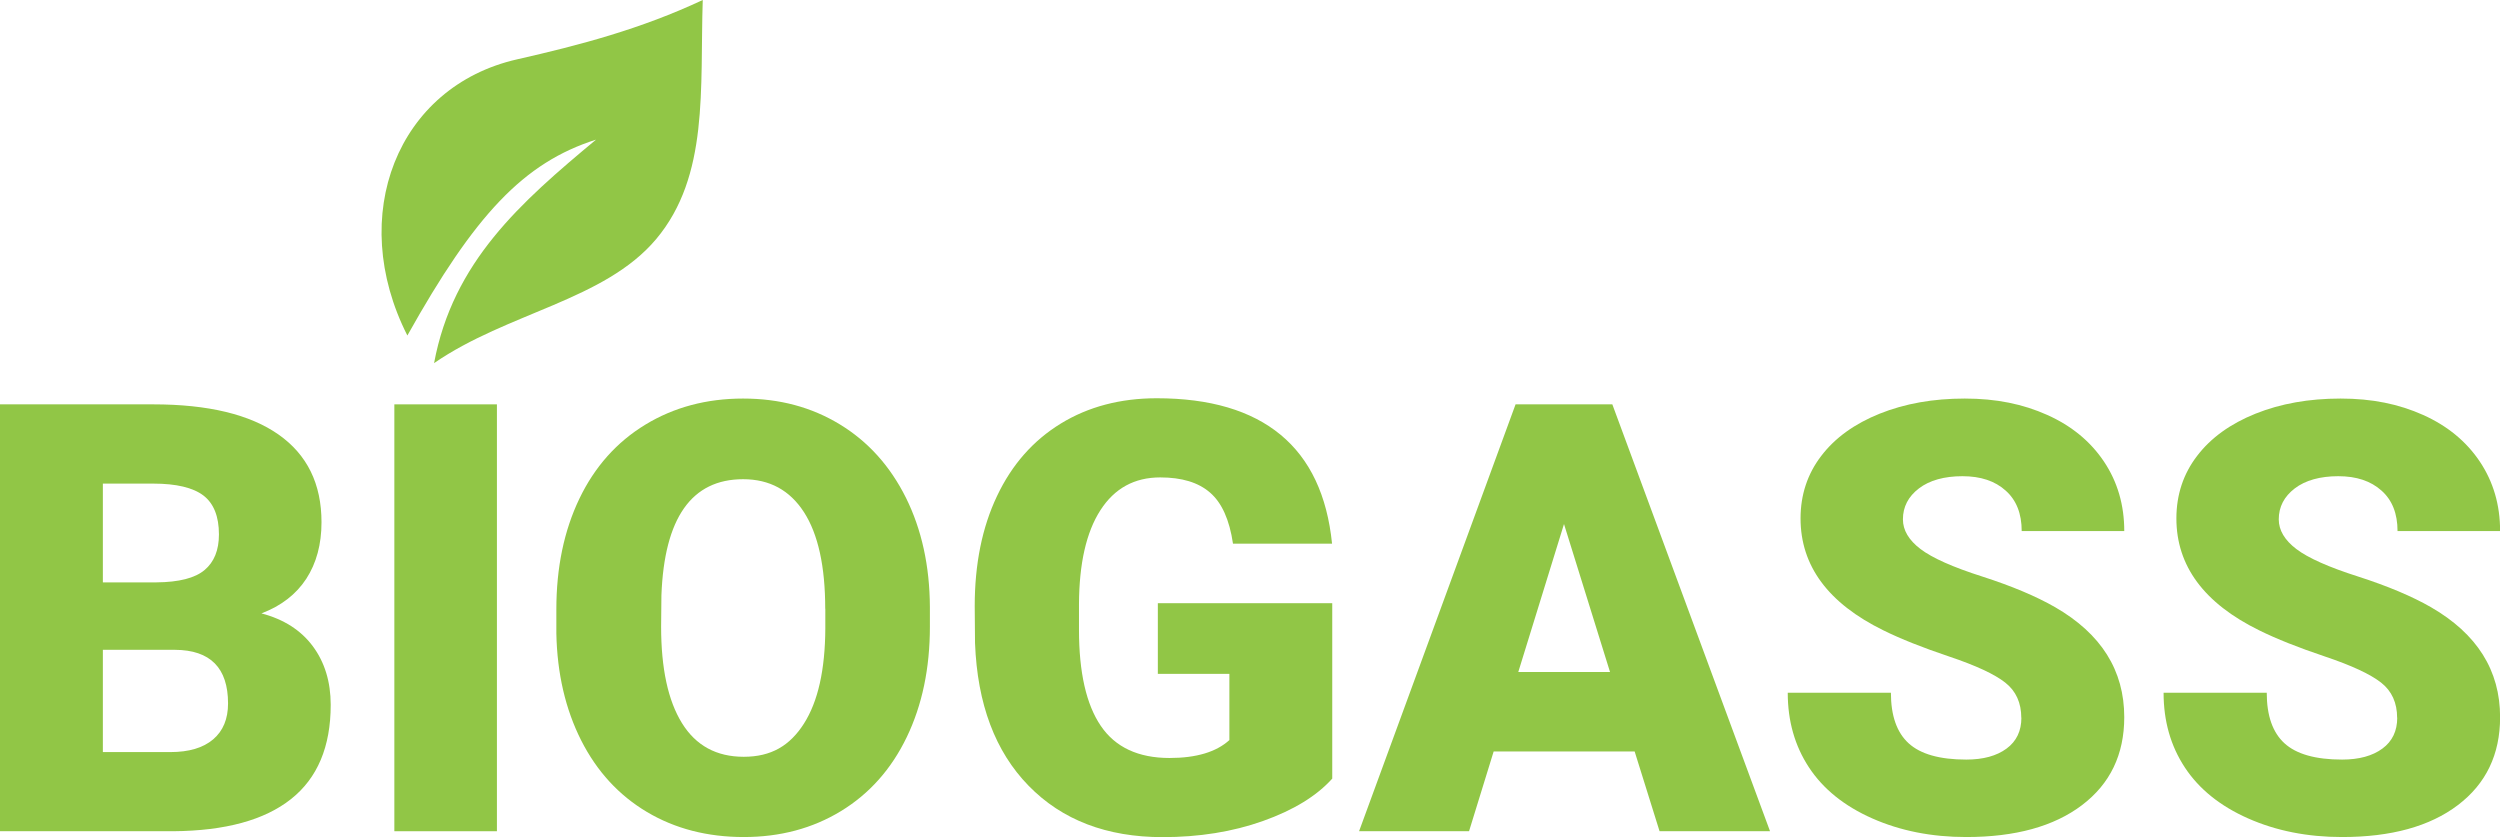 <?xml version="1.0" encoding="UTF-8"?>
<svg id="Layer_2" data-name="Layer 2" xmlns="http://www.w3.org/2000/svg" viewBox="0 0 249.84 83.66">
  <defs>
    <style>
      .cls-1 {
        fill: #91c646;
      }
    </style>
  </defs>
  <g id="Layer_1-2" data-name="Layer 1">
    <g>
      <g>
        <path class="cls-1" d="M0,83.07v-42.66h15.32c5.49,0,9.66,1.01,12.52,3.02,2.86,2.01,4.29,4.93,4.29,8.76,0,2.21-.51,4.09-1.52,5.65-1.02,1.56-2.51,2.71-4.48,3.46,2.23.59,3.94,1.68,5.13,3.28,1.19,1.6,1.79,3.56,1.79,5.86,0,4.18-1.32,7.32-3.97,9.42-2.65,2.1-6.57,3.17-11.76,3.21H0ZM10.28,58.2h5.36c2.25-.02,3.85-.43,4.8-1.23.96-.8,1.44-1.99,1.44-3.56,0-1.8-.52-3.1-1.55-3.89-1.04-.79-2.71-1.19-5.01-1.19h-5.04v9.87ZM10.28,64.94v10.22h6.74c1.86,0,3.28-.42,4.28-1.27s1.49-2.05,1.49-3.59c0-3.55-1.77-5.34-5.3-5.36h-7.21Z"/>
        <path class="cls-1" d="M49.66,83.07h-10.25v-42.66h10.25v42.66Z"/>
        <path class="cls-1" d="M92.93,62.62c0,4.16-.77,7.84-2.31,11.04-1.54,3.2-3.74,5.67-6.58,7.4s-6.08,2.59-9.71,2.59-6.86-.83-9.67-2.5-5.01-4.06-6.58-7.16c-1.57-3.11-2.4-6.67-2.48-10.69v-2.4c0-4.18.77-7.87,2.3-11.06,1.53-3.19,3.73-5.66,6.59-7.4,2.86-1.74,6.12-2.61,9.77-2.61s6.84.86,9.67,2.58c2.83,1.72,5.03,4.17,6.61,7.34,1.57,3.17,2.37,6.81,2.39,10.91v1.96ZM82.47,60.84c0-4.24-.71-7.46-2.12-9.65-1.42-2.2-3.44-3.3-6.08-3.3-5.16,0-7.88,3.87-8.17,11.6l-.03,3.13c0,4.18.69,7.39,2.08,9.64,1.39,2.25,3.45,3.37,6.18,3.37s4.6-1.1,6.01-3.31c1.41-2.21,2.12-5.38,2.14-9.52v-1.96Z"/>
        <path class="cls-1" d="M133.15,77.8c-1.58,1.76-3.9,3.17-6.94,4.25s-6.39,1.61-10.02,1.61c-5.59,0-10.05-1.71-13.39-5.13-3.34-3.42-5.13-8.17-5.36-14.27l-.03-3.69c0-4.2.74-7.87,2.23-11,1.48-3.13,3.61-5.55,6.37-7.24,2.76-1.69,5.96-2.53,9.59-2.53,5.31,0,9.44,1.22,12.38,3.65,2.94,2.43,4.65,6.06,5.14,10.88h-9.9c-.35-2.38-1.11-4.08-2.29-5.1-1.17-1.02-2.83-1.52-4.98-1.52-2.58,0-4.57,1.09-5.98,3.28-1.41,2.19-2.12,5.31-2.14,9.38v2.58c0,4.26.73,7.46,2.18,9.59,1.45,2.14,3.75,3.21,6.87,3.21,2.68,0,4.67-.6,5.98-1.79v-6.62h-7.15v-7.06h17.43v17.52Z"/>
        <path class="cls-1" d="M163.36,75.1h-14.09l-2.46,7.97h-10.99l15.64-42.66h9.67l15.76,42.66h-11.04l-2.49-7.97ZM151.73,67.16h9.17l-4.6-14.79-4.57,14.79Z"/>
        <path class="cls-1" d="M202,71.74c0-1.5-.53-2.68-1.6-3.52-1.06-.84-2.93-1.71-5.61-2.61-2.68-.9-4.86-1.77-6.56-2.61-5.53-2.71-8.29-6.45-8.29-11.19,0-2.36.69-4.45,2.07-6.25,1.38-1.81,3.33-3.21,5.84-4.22,2.52-1.01,5.35-1.51,8.5-1.51s5.82.55,8.25,1.64c2.43,1.09,4.32,2.65,5.67,4.67s2.02,4.33,2.02,6.93h-10.25c0-1.74-.53-3.09-1.6-4.04-1.06-.96-2.5-1.44-4.32-1.44s-3.29.41-4.35,1.22c-1.06.81-1.6,1.84-1.6,3.09,0,1.09.59,2.08,1.76,2.97,1.17.89,3.23,1.81,6.18,2.75,2.95.95,5.37,1.97,7.27,3.06,4.61,2.66,6.91,6.32,6.91,10.99,0,3.73-1.41,6.66-4.22,8.79-2.81,2.13-6.67,3.19-11.57,3.19-3.46,0-6.59-.62-9.39-1.86-2.8-1.24-4.91-2.94-6.33-5.1-1.42-2.16-2.12-4.64-2.12-7.46h10.31c0,2.29.59,3.97,1.77,5.05,1.18,1.08,3.1,1.63,5.76,1.63,1.7,0,3.04-.37,4.03-1.1.99-.73,1.48-1.76,1.48-3.09Z"/>
        <path class="cls-1" d="M239.56,71.74c0-1.5-.53-2.68-1.6-3.52-1.07-.84-2.93-1.71-5.61-2.61-2.68-.9-4.86-1.77-6.56-2.61-5.53-2.71-8.29-6.45-8.29-11.19,0-2.36.69-4.45,2.07-6.25,1.38-1.81,3.33-3.21,5.84-4.22,2.52-1.01,5.35-1.51,8.5-1.51s5.82.55,8.25,1.64c2.43,1.09,4.32,2.65,5.67,4.67s2.02,4.33,2.02,6.93h-10.25c0-1.74-.53-3.09-1.6-4.04-1.07-.96-2.5-1.44-4.32-1.44s-3.29.41-4.35,1.22c-1.06.81-1.6,1.84-1.6,3.09,0,1.09.59,2.08,1.76,2.97,1.17.89,3.23,1.81,6.18,2.75,2.95.95,5.37,1.97,7.27,3.06,4.61,2.66,6.91,6.32,6.91,10.99,0,3.73-1.41,6.66-4.22,8.79-2.81,2.13-6.67,3.19-11.57,3.19-3.46,0-6.59-.62-9.39-1.86-2.8-1.24-4.91-2.94-6.33-5.1-1.42-2.16-2.12-4.64-2.12-7.46h10.31c0,2.29.59,3.97,1.77,5.05,1.18,1.08,3.1,1.63,5.76,1.63,1.7,0,3.04-.37,4.03-1.1s1.48-1.76,1.48-3.09Z"/>
      </g>
      <path class="cls-1" d="M59.56,13.96c-7.55,6.28-14.3,12.22-16.18,22.33,7.34-5.06,17.04-6.27,22.19-12.39,5.31-6.32,4.37-15.05,4.66-23.9-6.18,2.9-12.29,4.51-18.55,5.93-11.98,2.72-17.05,15.62-10.97,27.6,6.73-12.04,11.61-17.28,18.87-19.58h0Z"/>
    </g>
  </g>
</svg>